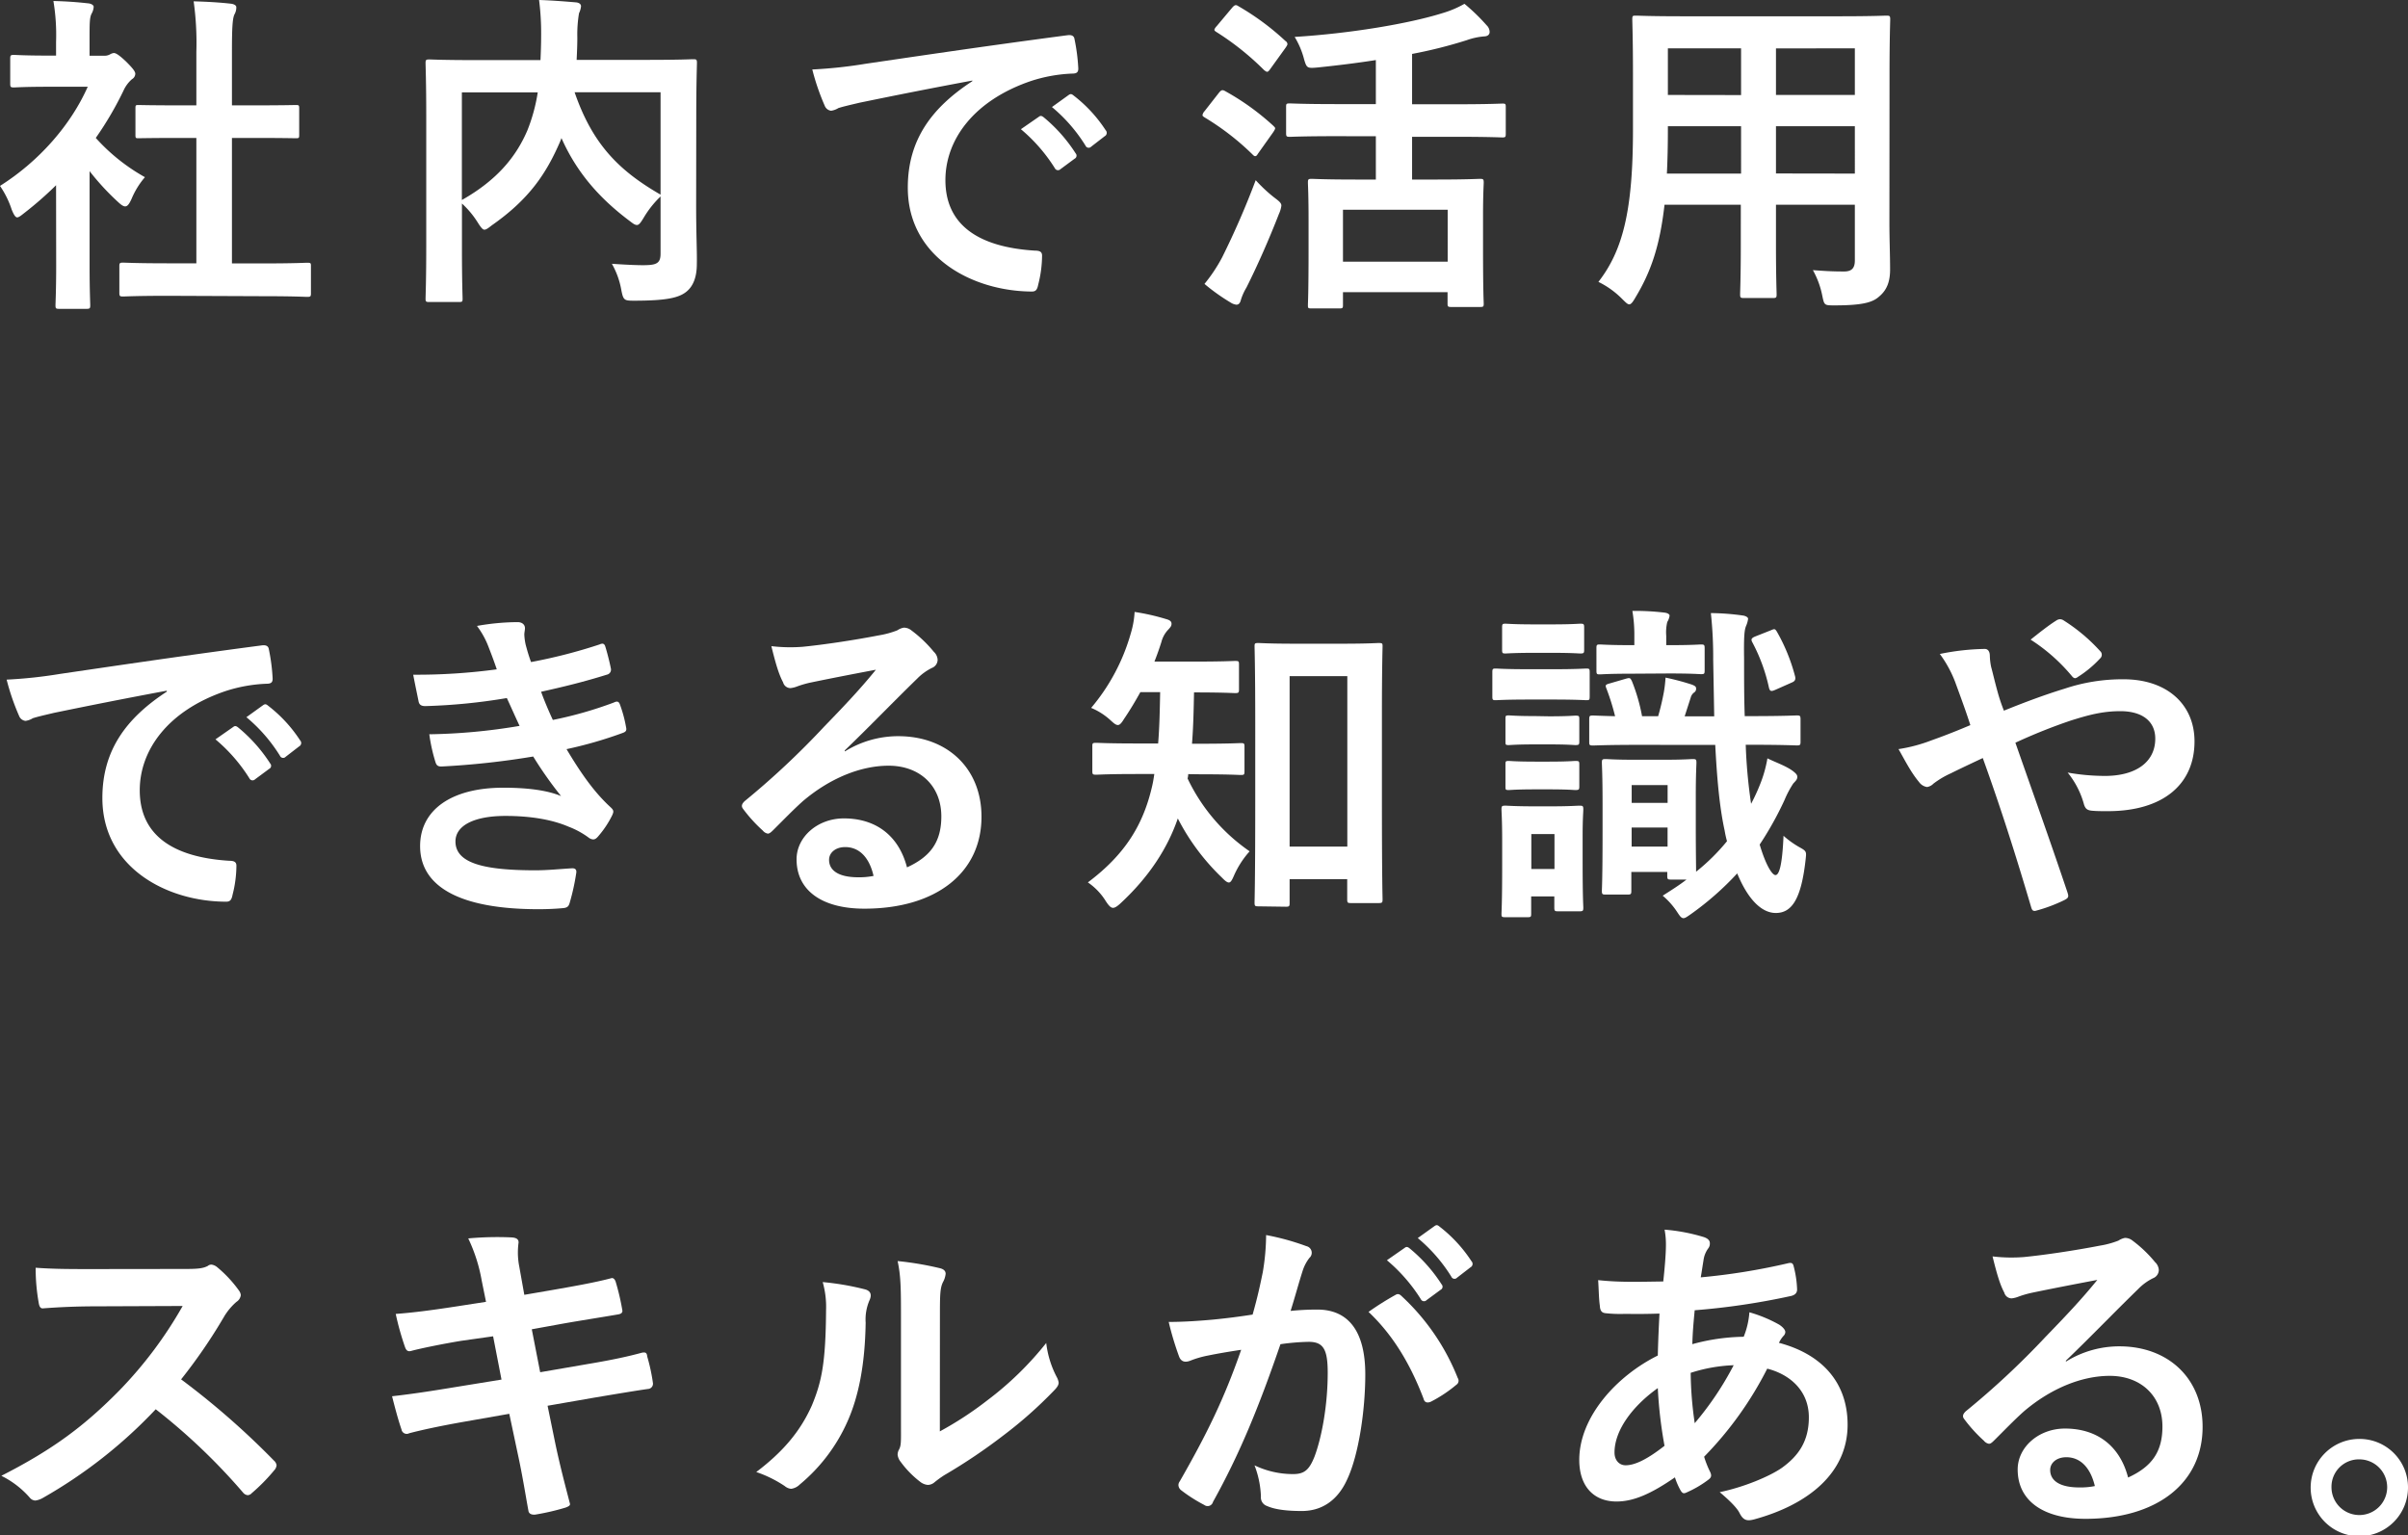 <svg xmlns="http://www.w3.org/2000/svg" viewBox="0 0 631.31 402.63"><rect x="0" y="0" width="631.31" height="402.63" fill="#333333" stroke="none"/><defs><style>.cls-1{fill:#fff;}</style></defs><title>q3_txt1</title><g id="レイヤー_2" data-name="レイヤー 2"><g id="レイヤー_1-2" data-name="レイヤー 1"><path class="cls-1" d="M14.7,48.57a92.84,92.84,0,0,1-8.36,7.31C5.46,56.58,4.93,57,4.49,57s-.88-.7-1.41-2A24.41,24.41,0,0,0,0,48.75c10.3-6.51,18.57-16,23-26H13c-6.68,0-8.8.18-9.32.18-.88,0-1-.09-1-1V15.4c0-.88.09-1,1-1,.52,0,2.64.18,9.32.18H14.7V11A54,54,0,0,0,14,.26c3.35.09,6,.27,9.15.62.88.09,1.41.53,1.41.88A4.08,4.08,0,0,1,24,3.61c-.52,1.05-.52,2.55-.52,7v4h3.69a3,3,0,0,0,1.67-.35,2.59,2.59,0,0,1,1-.36c.53,0,1.41.53,3.26,2.29,1.67,1.67,2.37,2.55,2.37,3.17a1.7,1.7,0,0,1-.88,1.41,8.84,8.84,0,0,0-2,2.55,88.41,88.41,0,0,1-7.48,12.85A50.25,50.25,0,0,0,38,46.46a21.19,21.19,0,0,0-3.52,5.72c-.61,1.32-1.05,1.94-1.67,1.94-.44,0-1-.35-1.76-1.06a65.56,65.56,0,0,1-7.56-8.18V69.61c0,6.51.17,9.94.17,10.38,0,.88-.09,1-1.05,1h-7c-1,0-1.06-.09-1.06-1,0-.53.18-3.87.18-10.38Zm29.39,29c-8.36,0-11.27.18-11.8.18-.87,0-1-.09-1-1V69.87c0-.88.09-1,1-1,.53,0,3.44.18,11.8.18h7.39V36.17h-4c-7.83,0-10.56.08-11.09.08-.79,0-.88,0-.88-.88V28.42c0-.88.09-.88.88-.88.53,0,3.26.09,11.09.09h4v-14A79.12,79.12,0,0,0,50.77.35c3.35.09,6.69.27,9.77.62.79.09,1.41.44,1.41.88a3.62,3.62,0,0,1-.44,1.85c-.53,1-.7,3.25-.7,9.68V27.63h5.54c7.83,0,10.56-.09,11.09-.09.88,0,1,0,1,.88v6.95c0,.88-.09.88-1,.88-.53,0-3.26-.08-11.09-.08H60.81V69.08h8c8.36,0,11.18-.18,11.71-.18,1,0,1,.09,1,1v6.95c0,.88-.08,1-1,1-.53,0-3.35-.18-11.71-.18Z"/><path class="cls-1" d="M182.51,53.94c0,7.66.26,12.32.18,15.31,0,3.26-.88,5.81-2.82,7.31s-5,2.29-13.64,2.29c-2.55,0-2.82-.09-3.34-2.82a21.46,21.46,0,0,0-2.47-6.86c3.7.26,7.57.44,9.24.35,2.73-.09,3.52-.79,3.52-3v-15a26,26,0,0,0-4.4,5.54C168,58.34,167.55,59,167,59s-1-.35-1.93-1.06c-7.75-5.81-13.82-12.58-17.87-21.73l-.26.7c-3.7,8.62-8.19,15.31-18,22.18-1,.79-1.5,1.14-1.94,1.14s-.88-.53-1.67-1.76a23.9,23.9,0,0,0-4.22-5.1V65.56c0,8.18.17,12.23.17,12.76,0,.79-.08.88-1.05.88h-7.66c-.88,0-1-.09-1-.88,0-.62.18-4.75.18-13.82v-34c0-9.07-.18-13.29-.18-13.91,0-.88.09-1,1-1,.62,0,3.52.17,11.88.17h17.25c.09-2,.17-4.13.17-6.33A68.38,68.38,0,0,0,141.33,0c3.08.09,6.51.35,9.68.62.88.08,1.32.52,1.32,1a5.44,5.44,0,0,1-.53,1.85,34.1,34.1,0,0,0-.44,6.42c0,1.94-.09,3.88-.18,5.81h18.75c8.27,0,11.26-.17,11.79-.17.88,0,1,.08,1,1,0,.53-.18,5.28-.18,14.44Zm-61.42-1.49c9.33-5.28,14.25-11.44,17.16-18.22a45.31,45.31,0,0,0,2.73-10H121.09ZM173.18,24.2H150.65c4.67,13.55,11.53,20.5,22.53,26.84Z"/><path class="cls-1" d="M254.94,21.12c-10.74,2-20.16,3.87-29.57,5.81-3.35.79-4.23,1-5.55,1.4a5,5,0,0,1-1.93.71,2.05,2.05,0,0,1-1.67-1.32,60.6,60.6,0,0,1-3.26-9.5,121.85,121.85,0,0,0,14-1.5c10.83-1.58,30.18-4.49,52.89-7.48,1.32-.18,1.76.35,1.85,1a49.29,49.29,0,0,1,1,7.74c0,1.06-.52,1.32-1.67,1.32a39.54,39.54,0,0,0-10.73,1.94c-15,5.1-22.44,15.4-22.44,26,0,11.35,8.09,17.51,23.4,18.48,1.41,0,1.94.35,1.94,1.32a31.09,31.09,0,0,1-1,7.56c-.26,1.32-.61,1.85-1.67,1.85C255,76.38,238,67.49,238,49.19c0-12.5,6.25-20.94,16.9-27.89Zm17.42,9.5c.44-.35.79-.26,1.32.18A40.59,40.59,0,0,1,282,40.21a.89.89,0,0,1-.27,1.41l-3.69,2.73a.92.92,0,0,1-1.5-.26,43.34,43.34,0,0,0-8.89-10.21Zm7.83-5.72c.53-.35.79-.26,1.32.18a36.66,36.66,0,0,1,8.36,9.06,1,1,0,0,1-.26,1.59l-3.52,2.72a.9.9,0,0,1-1.5-.26,41.71,41.71,0,0,0-8.8-10.12Z"/><path class="cls-1" d="M319.53,24.38c.7-.88,1-.88,1.76-.44a65.27,65.27,0,0,1,12.49,9c.36.35.53.53.53.7s-.17.53-.53,1.06l-4,5.63c-.26.44-.44.62-.7.62s-.44-.18-.79-.53a67.89,67.89,0,0,0-12.41-9.59c-.44-.27-.62-.44-.62-.62a2,2,0,0,1,.53-1.05Zm.88,43.11a215.59,215.59,0,0,0,8.8-20.24A38.77,38.77,0,0,0,334,51.74c1.41,1.06,1.94,1.5,1.94,2.2a7.33,7.33,0,0,1-.62,2.11c-2.64,6.78-5.63,13.56-8.54,19.36a14.49,14.49,0,0,0-1.49,3.35c-.18.7-.53,1.14-1.15,1.14a3.64,3.64,0,0,1-1.58-.61,51.56,51.56,0,0,1-6.78-4.84A41.77,41.77,0,0,0,320.41,67.49ZM323.05,2c.7-.79,1-.79,1.67-.35A67.5,67.5,0,0,1,337,10.74a1.05,1.05,0,0,1,.53.79c0,.26-.18.53-.53,1.05l-4,5.55c-.35.53-.61.7-.79.7s-.44-.17-.79-.44A71.67,71.67,0,0,0,319,8.45c-.44-.27-.62-.44-.62-.62s.18-.53.62-1Zm27.37,33.71c-8.72,0-11.71.17-12.24.17-.88,0-1-.09-1-1V28c0-.79.08-.88,1-.88.53,0,3.52.18,12.24.18h10.29V15.75c-5,.79-10.12,1.41-15.22,1.94-2.82.26-2.91.17-3.61-2.2a21.43,21.43,0,0,0-2.46-5.81c14.34-.88,29.83-3.43,38.8-6.25A26.72,26.72,0,0,0,383.94,1a50.56,50.56,0,0,1,5.81,5.63,2.49,2.49,0,0,1,.79,1.76c0,.53-.35,1.06-1.23,1.14a17.68,17.68,0,0,0-4.75,1,121.88,121.88,0,0,1-14.35,3.61v13.2h11.53c8.63,0,11.62-.18,12.15-.18.79,0,.88.09.88.88v7c0,.87-.09,1-.88,1-.53,0-3.52-.17-12.15-.17H370.21V47.08h6.34c8.1,0,10.82-.18,11.44-.18.88,0,1,.09,1,1,0,.53-.18,3-.18,8.8v7.92c0,12.14.18,14.43.18,15,0,.79-.09.88-1,.88h-7.48c-.88,0-1-.09-1-.88v-3H352.09V80c0,.79-.09.88-1,.88H343.9c-1,0-1-.09-1-.88,0-.62.17-2.9.17-15.14V57.9c0-6.95-.17-9.41-.17-10,0-.88.09-1,1-1,.53,0,3.44.18,11.44.18h5.37V35.73Zm1.67,32.91h27.45V55H352.09Z"/><path class="cls-1" d="M495.35,58.52c0,4,.18,8.53.18,12.14,0,3.26-.88,5.46-2.91,7.13-1.67,1.5-4.31,2.29-11.61,2.29-2.73,0-2.73,0-3.26-2.55a22.65,22.65,0,0,0-2.46-6.69c3.61.26,5.28.35,8.18.35,2,0,2.82-.88,2.82-2.9V53.68H465.61V64.15c0,8.54.17,12.5.17,13,0,.88-.08,1-1,1h-7.57c-.88,0-1-.09-1-1,0-.61.18-4.48.18-13V53.68H436.39c-1.23,10.91-3.61,17.69-7.65,24.37-.71,1.24-1.15,1.76-1.59,1.76s-.88-.44-1.85-1.4a22.76,22.76,0,0,0-6.24-4.49c6.42-8.27,9.06-18.75,9.06-39.95V19.54c0-9.16-.18-13.91-.18-14.44,0-1,.09-1,1.06-1,.53,0,3.61.17,12.06.17h41.36c8.53,0,11.52-.17,12.14-.17.88,0,1,.09,1,1,0,.53-.18,5.28-.18,14.44Zm-38.89-13V33.09H437.27v1c0,4.22-.09,8-.26,11.43Zm0-20.59V12.67H437.27V24.9Zm9.15-12.23V24.9h20.68V12.67Zm20.68,32.82V33.09H465.61v12.4Z"/><path class="cls-1" d="M43.73,181.12c-10.73,2-20.15,3.87-29.56,5.81-3.35.79-4.23,1-5.55,1.4a5,5,0,0,1-1.93.71A2.05,2.05,0,0,1,5,187.72a60.6,60.6,0,0,1-3.26-9.5,121.85,121.85,0,0,0,14-1.5c10.83-1.58,30.18-4.49,52.89-7.48,1.32-.18,1.76.35,1.85,1a49.29,49.29,0,0,1,1,7.74c0,1.06-.52,1.32-1.67,1.32a39.54,39.54,0,0,0-10.73,1.94c-15,5.1-22.44,15.4-22.44,26,0,11.35,8.09,17.51,23.4,18.48,1.41,0,1.94.35,1.94,1.32a31.09,31.09,0,0,1-1,7.56c-.26,1.32-.61,1.85-1.67,1.85-15.49,0-32.47-8.89-32.47-27.19,0-12.5,6.25-20.94,16.89-27.89Zm17.43,9.5c.44-.35.79-.26,1.32.18a40.59,40.59,0,0,1,8.36,9.41.89.89,0,0,1-.27,1.41l-3.69,2.73a.92.92,0,0,1-1.5-.26,43.34,43.34,0,0,0-8.89-10.21ZM69,184.9c.53-.35.79-.26,1.32.18a36.66,36.66,0,0,1,8.36,9.06,1,1,0,0,1-.26,1.59l-3.52,2.72a.9.9,0,0,1-1.5-.26,41.71,41.71,0,0,0-8.8-10.12Z"/><path class="cls-1" d="M128.13,169.77a22.26,22.26,0,0,0-3.08-5.63,61.86,61.86,0,0,1,10.65-1c1.23,0,1.93.7,1.93,1.58,0,.53-.17,1.15-.17,1.67a15,15,0,0,0,.35,2.64c.61,2.29.88,3.08,1.41,4.58A138.1,138.1,0,0,0,157.17,169c.79-.36,1.23-.27,1.49.44.53,1.67,1.15,4.13,1.5,5.89a1.35,1.35,0,0,1-1.06,1.59c-5.89,1.84-11.26,3.16-17.24,4.48.79,2.2,1.93,4.93,3.08,7.39a103.25,103.25,0,0,0,16-4.57c.88-.44,1.32-.26,1.59.53a33.4,33.4,0,0,1,1.58,5.8c.18.8.18,1.24-.7,1.59a109.19,109.19,0,0,1-14.88,4.31c3.79,6.34,7.22,11.26,11.53,15.22.88.8.88,1.15.44,2.12a25.54,25.54,0,0,1-3.61,5.45c-.52.62-.88.88-1.4.88a2.28,2.28,0,0,1-1.24-.53,22,22,0,0,0-5.19-2.81c-4.49-1.94-10.29-2.82-16.54-2.82-8.27,0-13.11,2.55-13.11,6.69,0,5.72,7.48,7.57,20.94,7.57,3.26,0,6.51-.35,9.68-.53.88,0,1.14.44,1.06,1.14a58.5,58.5,0,0,1-1.76,8c-.27.88-.62,1.23-1.85,1.32q-3,.27-6.34.27c-20.24,0-31-5.72-31-16.55,0-9.41,8.09-15.31,21.82-15.31,6.42,0,11.62.7,15.14,2.2a102.78,102.78,0,0,1-7.31-10.38A210.3,210.3,0,0,1,115.72,201c-1,0-1.32-.36-1.58-1.24a44.8,44.8,0,0,1-1.59-7.21,153.9,153.9,0,0,0,23.67-2.2c-.88-1.85-2.2-4.84-3.34-7.3a152.92,152.92,0,0,1-21.38,2.11c-1.06,0-1.59-.36-1.76-1.23s-.88-4.23-1.41-7a156.68,156.68,0,0,0,21.91-1.41C129.54,173.46,129,172,128.13,169.77Z"/><path class="cls-1" d="M221.5,197.05a26.44,26.44,0,0,1,14-4c12.85,0,21.82,8.44,21.82,21.12,0,14.69-11.88,24.11-30.71,24.11-11.09,0-17.77-4.75-17.77-12.94,0-5.89,5.54-10.73,12.4-10.73,8.28,0,14.35,4.4,16.55,12.84,6.16-2.81,9-6.68,9-13.37,0-8-5.63-13.29-13.81-13.29-7.31,0-15.4,3.26-22.53,9.33-2.55,2.29-5,4.84-7.66,7.48-.61.61-1.05,1-1.49,1a2.18,2.18,0,0,1-1.32-.8,38.73,38.73,0,0,1-5.19-5.72c-.53-.7-.27-1.32.44-2A212.07,212.07,0,0,0,216,190.62c5.46-5.63,9.59-10,13.64-15-5.28,1-11.53,2.2-17,3.34A26.2,26.2,0,0,0,209,180a6.68,6.68,0,0,1-1.76.44,2,2,0,0,1-1.93-1.5c-1.06-2-1.85-4.49-3.08-9.5a42.21,42.21,0,0,0,8.18.17c5.37-.53,13.11-1.67,20-3a23.54,23.54,0,0,0,4.84-1.32,4.6,4.6,0,0,1,1.67-.7,3.11,3.11,0,0,1,2,.7,33.26,33.26,0,0,1,5.9,5.63,3.06,3.06,0,0,1,1,2.11,2.33,2.33,0,0,1-1.49,2.12,14.11,14.11,0,0,0-3.87,2.81c-6.43,6.25-12.32,12.41-19,18.83Zm.09,25.08c-2.56,0-4.23,1.49-4.23,3.34,0,2.73,2.38,4.58,7.66,4.58a18.89,18.89,0,0,0,4-.36C227.92,224.85,225.28,222.13,221.59,222.13Z"/><path class="cls-1" d="M311.52,203a4.8,4.8,0,0,1-.17,1.14,48.37,48.37,0,0,0,16.27,19.1,23.94,23.94,0,0,0-4.13,6.42c-.53,1.24-.88,1.76-1.32,1.76s-1-.44-1.85-1.32a58.27,58.27,0,0,1-11.53-15.48c-2.72,7.92-7.65,15.48-15.22,22.44-.79.7-1.32,1-1.76,1-.62,0-1.14-.61-1.85-1.67a16.37,16.37,0,0,0-4.75-5c9.86-7.39,14.52-15.22,16.81-25.08.26-1.05.44-2.2.61-3.34H298c-7.48,0-10,.18-10.56.18-1,0-1.06-.09-1.06-1.06v-6.42c0-.79.09-.88,1.06-.88.53,0,3.08.17,10.56.17h5.63c.35-4.13.44-8.71.53-13.46h-5.19c-1.32,2.38-2.73,4.75-4.23,6.95-.7,1.14-1.14,1.67-1.67,1.67s-1.05-.44-2-1.32a17.44,17.44,0,0,0-5-3.17,52.25,52.25,0,0,0,10.39-19.53,23.6,23.6,0,0,0,1-5.63,57.29,57.29,0,0,1,8.19,1.85c1,.26,1.49.61,1.49,1.23s-.26.88-.79,1.49a7.29,7.29,0,0,0-1.85,3.26c-.52,1.67-1.14,3.43-1.84,5.19h10.38c7.66,0,10.21-.17,10.74-.17,1,0,1.05.08,1.05,1v6.43c0,.88-.09,1-1.05,1-.53,0-3.08-.18-10.74-.18-.09,4.58-.18,9.06-.53,13.46h2.11c7.57,0,10.12-.17,10.65-.17.88,0,1,.09,1,.88v6.42c0,1-.09,1.06-1,1.06-.53,0-3.08-.18-10.65-.18Zm18.39,34.67c-.88,0-1-.09-1-1,0-.61.18-5.36.18-26.48V189.74c0-14.69-.18-19.62-.18-20.24,0-.79.09-.88,1-.88.62,0,2.91.18,9.59.18h12.32c6.78,0,9.07-.18,9.6-.18,1,0,1.05.09,1.05.88,0,.53-.17,5.46-.17,17.6v22.71c0,20.68.17,25.43.17,26,0,.88-.09,1-1.05,1H354.2c-.88,0-1-.08-1-1v-5.28H338.1v6.24c0,.88-.09,1-1,1ZM338.1,222h15.13v-44.7H338.1Z"/><path class="cls-1" d="M407.18,175.49c6.16,0,8.27-.18,8.71-.18.79,0,.88.09.88,1v6.25c0,1-.09,1.05-.88,1.05-.44,0-2.55-.17-8.71-.17h-6.34c-6.25,0-8.18.17-8.71.17-.79,0-.88-.08-.88-1.05v-6.25c0-.88.09-1,.88-1,.53,0,2.46.18,8.71.18Zm7.74,50.24c0,9.77.18,11.71.18,12.24,0,.88-.09,1-1,1H408.5c-.88,0-1-.08-1-1v-2.91h-6.07v4.58c0,.79-.09.88-1,.88h-5.72c-1,0-1.06-.09-1.06-.88,0-.62.18-2.64.18-12.85v-6.25c0-5.54-.18-7.65-.18-8.27,0-.88.09-1,1.06-1,.53,0,2.38.18,8,.18H406c5.64,0,7.48-.18,8.1-.18.88,0,1,.09,1,1,0,.53-.18,2.64-.18,6.78Zm-8-62c5.2,0,6.87-.18,7.4-.18.88,0,1,.09,1,1v5.81c0,.88-.08,1-1,1-.53,0-2.2-.17-7.4-.17h-4.75c-5.28,0-7,.17-7.48.17-.79,0-.88-.08-.88-1v-5.81c0-.88.09-1,.88-1,.53,0,2.2.18,7.48.18Zm-.79,24.11c4.93,0,6.43-.18,6.87-.18,1,0,1.05.09,1.05,1v5.72c0,.88-.09,1-1.05,1-.44,0-1.94-.18-6.87-.18h-3.61c-5,0-6.51.18-6.95.18-.88,0-.88-.09-.88-1V188.6c0-.88,0-1,.88-1,.44,0,1.94.18,6.95.18Zm0,11.88c4.93,0,6.43-.18,6.87-.18,1,0,1.05.09,1.05,1v5.63c0,.88-.09,1-1.05,1-.44,0-1.94-.18-6.87-.18h-3.61c-5,0-6.51.18-6.95.18-.88,0-.88-.09-.88-1v-5.63c0-.88,0-1,.88-1,.44,0,1.94.18,6.95.18Zm-4.66,19v9.16h6.07v-9.16Zm28.24-23.4c-8.53,0-11.43.17-12,.17-1,0-1.06-.09-1.06-1v-5.8c0-1,.09-1.06,1.06-1.06.35,0,1.93.09,5.72.18a60.94,60.94,0,0,0-2.29-7.31c-.35-.88-.18-1,1-1.32l4.22-1.23c1-.26,1.06-.17,1.5.71a47.63,47.63,0,0,1,2.64,9.15h4.22a63.93,63.93,0,0,0,1.5-6.34,34,34,0,0,0,.44-3.78,64.32,64.32,0,0,1,6.95,1.85c.61.26,1.06.44,1.06,1a1.14,1.14,0,0,1-.53,1.06,2.39,2.39,0,0,0-.88,1.32l-1.59,4.93h7.75L449.15,173a107.14,107.14,0,0,0-.61-12.23,63.44,63.44,0,0,1,8.27.62c.79.09,1.49.44,1.49.88a6.68,6.68,0,0,1-.52,1.85c-.44,1.05-.62,2.64-.53,8.62,0,5.46,0,10.47.17,15.05H459c8.53,0,11.53-.18,12.05-.18.88,0,1,.09,1,1.06v5.8c0,.88-.09,1-1,1-.52,0-3.52-.17-12.05-.17h-1.32a135.54,135.54,0,0,0,1.41,15.48,50.21,50.21,0,0,0,2.28-4.92,32.92,32.92,0,0,0,2-7c2,1,4.93,2,6.69,3.34.79.62,1.14,1,1.14,1.5,0,.7-.35,1-1.06,1.76a25.74,25.74,0,0,0-2.28,4.31,86.69,86.69,0,0,1-6.52,11.7c1.59,5.37,3.26,8,4.14,8s1.76-2.11,2.11-10.3a23.91,23.91,0,0,0,4.49,3.17c1.58.88,1.5,1.15,1.32,2.91-1.14,10.47-3.61,14.16-7.83,14.16-3.61,0-7.22-3.34-10.12-10.38a77.43,77.43,0,0,1-12.23,10.74c-.88.61-1.41,1-1.85,1-.62,0-1-.61-1.76-1.76a19.62,19.62,0,0,0-3.7-4.13c2.2-1.41,4.32-2.73,6.25-4.23h-4.05c-.88,0-1-.08-1-1v-1h-9.42v4.93c0,.88-.09,1-1,1h-5.72c-.88,0-1-.08-1-1,0-.53.18-2.91.18-15.76v-6.95c0-7.65-.18-10.21-.18-10.82,0-.88.09-1,1-1,.62,0,2.29.18,7.57.18h7.66c5.27,0,7-.18,7.56-.18.88,0,1,.09,1,1,0,.53-.17,3-.17,8.62v7.92c0,6.95.08,10.39.08,12a53.41,53.41,0,0,0,8.1-8,26.27,26.27,0,0,1-.62-2.81c-1.32-6-2-13.47-2.46-22.44Zm-1.84-18.66c-6.07,0-7.92.18-8.45.18-.79,0-.88-.09-.88-1.06V170c0-.88.09-1,.88-1,.53,0,2.38.18,8.45.18h.61v-2.46a37.14,37.14,0,0,0-.52-6.52,64.46,64.46,0,0,1,8.36.44c.88.09,1.4.44,1.4.8a4.41,4.41,0,0,1-.61,1.67,11.71,11.71,0,0,0-.27,3.61v2.46h.71c6.07,0,7.92-.18,8.36-.18.88,0,1,.09,1,1v5.72c0,1-.08,1.06-1,1.06-.44,0-2.29-.18-8.36-.18Zm-.09,33.88h9.42v-4.66h-9.42ZM437.19,222v-5h-9.42v5Zm28.24-41.1c-1.05.45-1.41.45-1.67-.61a46,46,0,0,0-4.31-11.79c-.44-.79-.35-1.15.7-1.59l4-1.58c1.06-.44,1.15-.53,1.67.26a48,48,0,0,1,4.76,11.62c.26.88.08,1.41-.8,1.76Z"/><path class="cls-1" d="M541.29,180.59a47.6,47.6,0,0,1,15.49-2.46c11.35,0,18.56,6.6,18.56,16.28,0,11.35-8.36,18.3-22.7,18.3-1.76,0-2.73,0-3.87-.09-1.58-.09-2-.53-2.38-1.58a22.54,22.54,0,0,0-4.31-8.45,56.27,56.27,0,0,0,9.77.88c8.09,0,13.2-3.61,13.2-9.77,0-4.66-3.52-7.21-9.15-7.21-4.67,0-8.36,1-13,2.46a145.89,145.89,0,0,0-14.52,5.81C533,208,537.42,220.28,542,233.92c.36,1.14.44,1.49-.79,2.11a40.68,40.68,0,0,1-7.57,2.82c-.61.08-.88-.09-1.14-1-4.14-14-7.92-25.87-12.67-39.07-3.35,1.58-6.16,2.9-8.36,4a23.31,23.31,0,0,0-4.58,2.72,3,3,0,0,1-1.67.88,3.17,3.17,0,0,1-2.11-1.32c-2.2-2.64-3.7-5.72-5.37-8.62a41.41,41.41,0,0,0,8.62-2.29c1.94-.7,4.93-1.76,10.21-4-1-3.17-2.29-6.69-4-11.36a30.58,30.58,0,0,0-4-7.3,63,63,0,0,1,11.79-1.32c.79,0,1.32.62,1.32,1.85a16,16,0,0,0,.35,2.9c.53,1.94.79,3.26,1.76,6.78a46.29,46.29,0,0,0,1.58,4.66C530.91,184.11,536.36,182.09,541.29,180.59Zm-2.2-17.86a1.78,1.78,0,0,1,1-.35,1.81,1.81,0,0,1,1,.35,46.13,46.13,0,0,1,9.5,8,1.28,1.28,0,0,1,0,1.93,28.74,28.74,0,0,1-5.81,4.84,1.54,1.54,0,0,1-.79.35,1.22,1.22,0,0,1-.7-.44,47,47,0,0,0-10.92-9.68C534.78,165.81,537.24,163.87,539.09,162.73Z"/><path class="cls-1" d="M48.4,332.76c3.17,0,4.75-.09,6.07-.79a1.44,1.44,0,0,1,1-.35,2.93,2.93,0,0,1,1.5.7,32.28,32.28,0,0,1,5.72,6.16,2.38,2.38,0,0,1,.44,1.14A2.43,2.43,0,0,1,62,341.38a16,16,0,0,0-3.25,3.88,139.34,139.34,0,0,1-11.27,16.45A206.77,206.77,0,0,1,71.81,383a2,2,0,0,1,.7,1.23,2.23,2.23,0,0,1-.61,1.32,48.12,48.12,0,0,1-5.9,6,1.52,1.52,0,0,1-1.06.53,1.8,1.8,0,0,1-1.23-.7,159.91,159.91,0,0,0-22.88-21.83,126.15,126.15,0,0,1-29.56,23.23,5.5,5.5,0,0,1-2,.71,2,2,0,0,1-1.49-.79A24,24,0,0,0,.35,387c13.73-7,21.91-13.2,31-22.44a108.24,108.24,0,0,0,16.54-22.09l-22.7.09c-4.58,0-9.15.17-13.9.53-.71.08-1-.53-1.15-1.5a51.28,51.28,0,0,1-.79-9.15c4.75.35,9.15.35,14.87.35Z"/><path class="cls-1" d="M126.28,335.75a42.54,42.54,0,0,0-3.52-11,82.47,82.47,0,0,1,11.44-.26c1.14.09,1.76.44,1.76,1.32a19,19,0,0,0,.18,6.33l1.32,7.4,7.21-1.24c5-.88,11.18-1.93,15.75-3.16.44,0,.79.35,1,1a61.94,61.94,0,0,1,1.76,7.57c0,.62-.44.88-1.32,1-4.05.7-10.29,1.67-14.69,2.46l-7.75,1.41,2.2,11.26,12.76-2.2c6.25-1.05,10.56-2,13.82-2.9,1.14-.26,1.4.09,1.49,1a48.54,48.54,0,0,1,1.5,7,1.38,1.38,0,0,1-1.32,1.49c-2.64.36-7.92,1.24-14.17,2.29l-12.14,2.11,2,9.77c1.23,5.9,2.73,11.53,3.87,15.93.09.44-.35.7-1.14,1a62,62,0,0,1-8,1.85c-1.14.08-1.67-.36-1.76-1.06-.61-3.26-1.58-9.42-2.81-15l-2.2-10.38-12,2.11c-6,1.06-10.91,2.11-14.26,3a1.38,1.38,0,0,1-2-1c-.88-2.55-1.76-5.89-2.47-8.71,5.37-.61,10-1.32,16.37-2.37l12.32-2-2.2-11.35L121,351.59c-4.84.79-10.74,2-13.11,2.64-.88.26-1.32,0-1.67-.88a73,73,0,0,1-2.47-8.8c4.75-.35,9.59-1,15.67-1.93l8-1.24Z"/><path class="cls-1" d="M226.86,338.13c1.5.44,1.68,1.49,1.15,2.72a12.71,12.71,0,0,0-1.06,6c-.17,11-1.85,19.36-4.75,25.87a45.25,45.25,0,0,1-12.5,16.54,4,4,0,0,1-2.28,1.15,3,3,0,0,1-1.67-.71,31.6,31.6,0,0,0-7.48-3.69c6.86-5.19,11.52-10.56,14.6-17.51,2.47-6,3.61-10.83,3.7-24.91a23.79,23.79,0,0,0-.88-7.39A70.78,70.78,0,0,1,226.86,338.13Zm19.54,37.22a90.73,90.73,0,0,0,12.5-8.18,84.49,84.49,0,0,0,15.39-15,25.6,25.6,0,0,0,2.73,8.88,4.31,4.31,0,0,1,.53,1.5c0,.62-.35,1.23-1.32,2.2a111.35,111.35,0,0,1-13,11.53,147,147,0,0,1-15.67,10.56,27.29,27.29,0,0,0-2.55,1.85,2.79,2.79,0,0,1-1.76.7,3.76,3.76,0,0,1-1.85-.7,25.56,25.56,0,0,1-5.28-5.37,3.56,3.56,0,0,1-.79-1.85,2.75,2.75,0,0,1,.35-1.32c.62-1.14.53-2.2.53-6.69V346c0-7.66,0-11.26-.88-15.31a82.64,82.64,0,0,1,11,1.85c1.15.26,1.59.79,1.59,1.49a5.65,5.65,0,0,1-.71,2.2c-.79,1.67-.79,3.43-.79,9.77Z"/><path class="cls-1" d="M331.06,333.64a59.88,59.88,0,0,0,.88-9.77,64.75,64.75,0,0,1,10.56,2.91,1.78,1.78,0,0,1,.79,3.08,11.09,11.09,0,0,0-1.76,3.34c-1.15,3.61-2,6.86-3.17,10.56a68.43,68.43,0,0,1,7-.35c8.18,0,12.58,5.72,12.58,17,0,9.5-1.76,21.21-4.75,27.54-2.55,5.64-6.78,8.28-11.88,8.28-4.22,0-7.21-.44-9.15-1.32a2.35,2.35,0,0,1-1.58-2.47,25.1,25.1,0,0,0-1.68-8.18,23.42,23.42,0,0,0,10.12,2.29c2.91,0,4.23-1.06,5.64-4.67,1.84-4.93,3.43-13.29,3.43-21.91,0-6.16-1.15-8.1-5-8.1a58.69,58.69,0,0,0-7.39.62c-5.81,16.9-10.82,29-17.69,41.36a1.45,1.45,0,0,1-2.29.79,40.08,40.08,0,0,1-6.07-3.87,1.8,1.8,0,0,1-.7-1.32,1.67,1.67,0,0,1,.35-1c7-12.23,11.62-21.56,16.1-34.49-3.43.52-6.24,1-8.62,1.49a25.69,25.69,0,0,0-4.84,1.41c-1.23.44-2.29.26-2.82-1.14a80.12,80.12,0,0,1-2.72-9.07c3.87,0,7.74-.26,11.61-.61,3.7-.36,7-.79,10.39-1.32C329.82,339.71,330.44,336.63,331.06,333.64Zm34.84,5.9c.62-.36,1.06-.18,1.67.44a58.7,58.7,0,0,1,14.61,21.38,1.26,1.26,0,0,1-.35,1.76,36,36,0,0,1-6.6,4.4c-.88.44-1.76.35-2-.71-3.52-9.24-8.1-16.8-14.44-22.79A76.16,76.16,0,0,1,365.9,339.54Zm2.38-12.32c.44-.36.79-.27,1.32.17a40.45,40.45,0,0,1,8.36,9.42.89.89,0,0,1-.27,1.41L374,340.94a.92.92,0,0,1-1.5-.26,43.54,43.54,0,0,0-8.89-10.21Zm7.83-5.72c.53-.36.79-.27,1.32.17a36.88,36.88,0,0,1,8.36,9.07,1,1,0,0,1-.26,1.58L382,335.05a.9.9,0,0,1-1.5-.27,41.9,41.9,0,0,0-8.8-10.12Z"/><path class="cls-1" d="M446.69,324.4c1.05.35,1.58.88,1.58,1.58a2,2,0,0,1-.44,1.41,6.76,6.76,0,0,0-1.23,3.17c-.27,1.58-.44,2.9-.71,4.4a168,168,0,0,0,22.88-3.7c1.06-.26,1.32.09,1.5.88a27.33,27.33,0,0,1,.88,6c0,1.14-.88,1.58-1.85,1.76a186.67,186.67,0,0,1-25,3.69c-.35,3.7-.53,5.81-.62,8.89a53.21,53.21,0,0,1,13.47-1.94,21.17,21.17,0,0,0,1.49-6.42,35.72,35.72,0,0,1,7.84,3.26c1.05.7,1.58,1.4,1.58,1.93a1.54,1.54,0,0,1-.53,1.06,7.65,7.65,0,0,0-1.14,1.76c11.35,3,18,10.47,18,21.47,0,12.76-10.47,21-24.47,24.82-1.93.52-2.9.26-3.87-1.68-.61-1.23-2.37-3.08-5.19-5.45,6.34-1.32,13.11-4.14,16.37-6.43,4.22-3.08,7-6.86,7-13.2,0-7-5-11.26-10.91-12.76A93.1,93.1,0,0,1,446.77,382a26.38,26.38,0,0,0,1.59,4c.53,1.14.17,1.58-.71,2.2a27.52,27.52,0,0,1-5.28,3.08c-.88.44-1.23.44-1.76-.44a18,18,0,0,1-1.49-3.43c-6.25,4.31-10.83,6.33-15.31,6.33-6,0-9.77-4-9.77-10.91,0-11.26,9.77-22,20.59-27.37.09-3.78.26-7.65.44-11-5.19.17-7.57.08-9.06.08a36.26,36.26,0,0,1-5-.17c-1-.09-1.5-.53-1.58-2-.27-1.93-.27-4.22-.44-6.68,5.63.61,10.47.44,17.07.35.35-3.17.7-7.13.7-9.59a21,21,0,0,0-.35-4A48.11,48.11,0,0,1,446.69,324.4Zm-23.41,56.49c0,2.12,1.32,3.35,2.9,3.35,2.47,0,5.72-1.59,10.21-5.11A114.77,114.77,0,0,1,434.63,364C427.85,368.84,423.28,375.17,423.28,380.89ZM454.52,358a41.44,41.44,0,0,0-11.27,2,95.25,95.25,0,0,0,1.06,13.2A81.07,81.07,0,0,0,454.52,358Z"/><path class="cls-1" d="M541.64,357.05a26.44,26.44,0,0,1,14-4c12.85,0,21.82,8.44,21.82,21.12,0,14.69-11.88,24.11-30.71,24.11-11.09,0-17.77-4.75-17.77-12.94,0-5.89,5.54-10.73,12.4-10.73,8.28,0,14.35,4.4,16.55,12.84,6.16-2.81,9-6.68,9-13.37,0-8-5.63-13.29-13.81-13.29-7.31,0-15.4,3.26-22.53,9.33-2.55,2.29-5,4.84-7.66,7.48-.61.61-1,1-1.49,1a2.18,2.18,0,0,1-1.32-.8,38.73,38.73,0,0,1-5.19-5.72c-.53-.7-.27-1.32.44-2a212.07,212.07,0,0,0,20.85-19.45c5.46-5.63,9.59-10,13.64-15-5.28,1-11.53,2.2-17,3.34a26.2,26.2,0,0,0-3.7,1.06,6.68,6.68,0,0,1-1.76.44,2,2,0,0,1-1.93-1.5c-1.06-2-1.85-4.49-3.08-9.5a42.21,42.21,0,0,0,8.18.17c5.37-.53,13.11-1.67,20-3a23.35,23.35,0,0,0,4.84-1.32,4.6,4.6,0,0,1,1.67-.7,3.11,3.11,0,0,1,2,.7,33.26,33.26,0,0,1,5.9,5.63,3.08,3.08,0,0,1,1,2.11,2.34,2.34,0,0,1-1.5,2.12,14.11,14.11,0,0,0-3.87,2.81c-6.43,6.25-12.32,12.41-19,18.83Zm.09,25.08c-2.56,0-4.23,1.49-4.23,3.34,0,2.73,2.38,4.58,7.66,4.58a18.89,18.89,0,0,0,4.05-.36C548.06,384.85,545.42,382.13,541.73,382.13Z"/><path class="cls-1" d="M631.31,390a12.76,12.76,0,1,1-12.76-12.67A12.69,12.69,0,0,1,631.31,390Zm-20.06,0a7.3,7.3,0,1,0,7.3-7.31A7.18,7.18,0,0,0,611.25,390Z"/></g></g></svg>